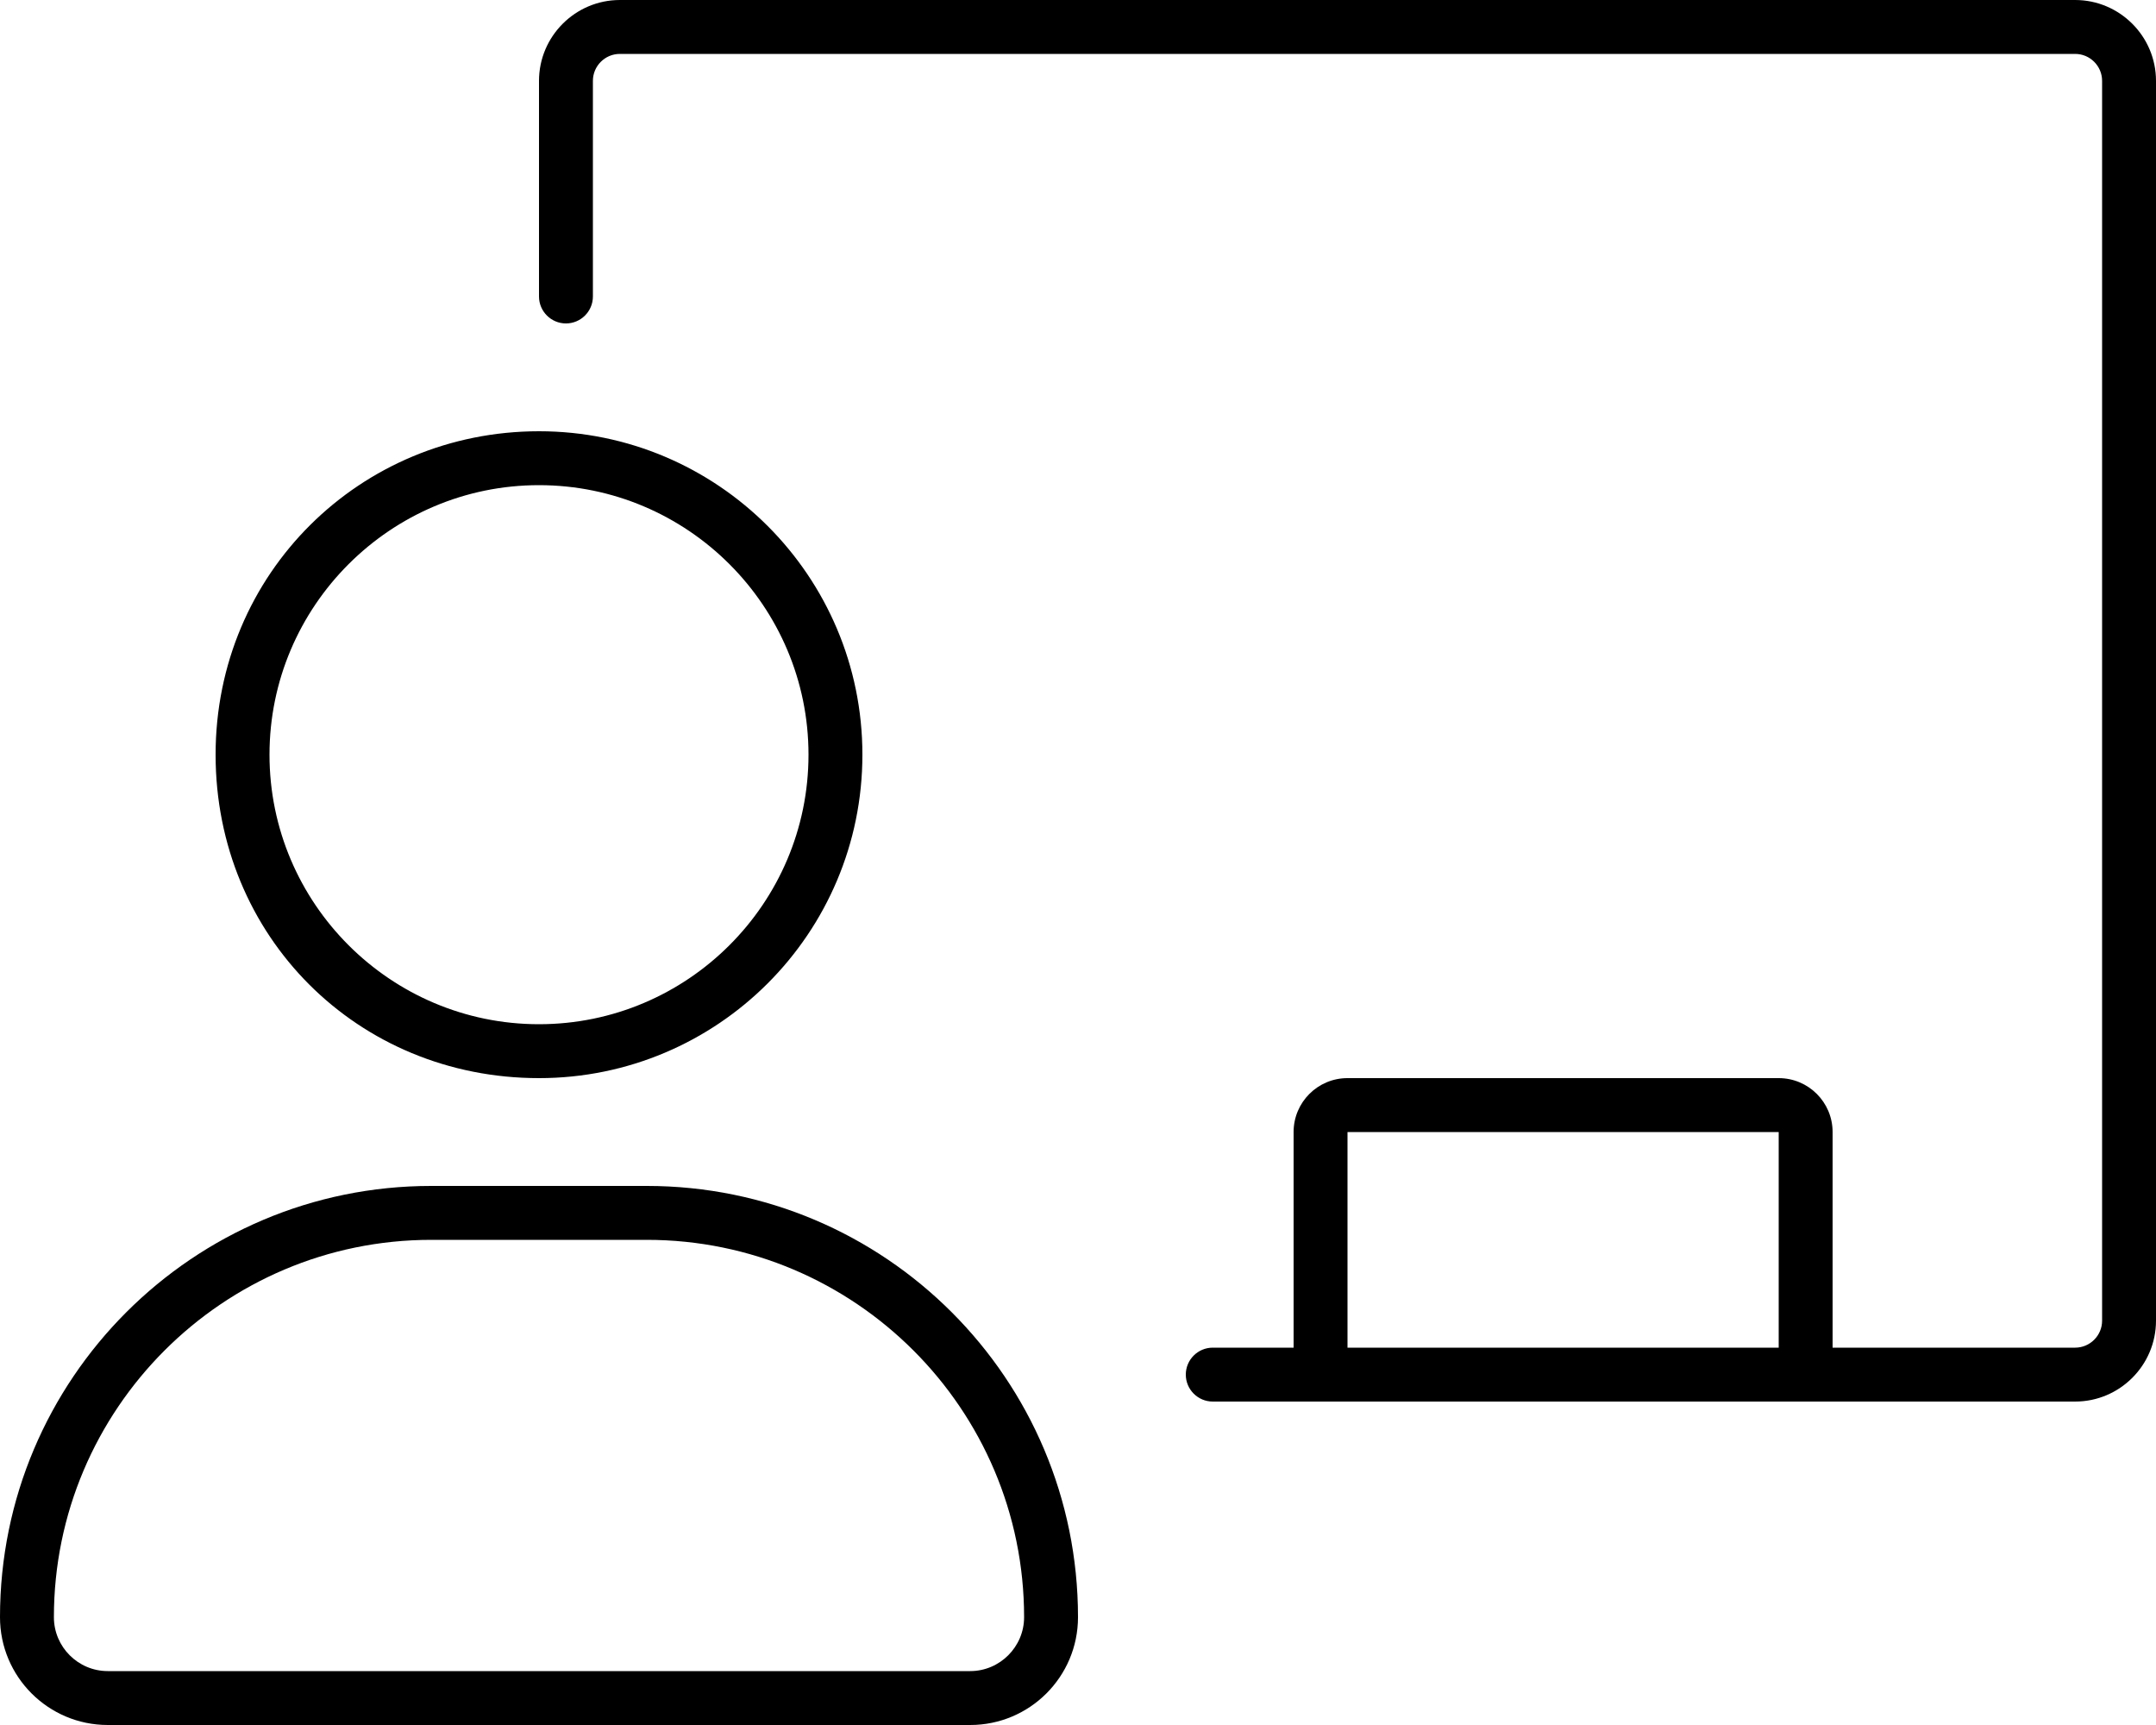 <svg xmlns="http://www.w3.org/2000/svg" viewBox="0 0 640 512"><!--! Font Awesome Pro 6.0.0-alpha3 by @fontawesome - https://fontawesome.com License - https://fontawesome.com/license (Commercial License) --><path d="M616 0H184C170.8 0 160 10.77 160 24v64C160 92.42 163.6 96 168 96S176 92.42 176 88v-64c0-4.406 3.594-8 8-8h432c4.406 0 8 3.594 8 8v368c0 4.406-3.594 8-8 8H544v-64c0-8.838-7.164-16-16-16h-128c-8.836 0-16 7.162-16 16v64h-24c-4.406 0-8 3.578-8 8S355.6 416 360 416h256c13.22 0 24-10.77 24-24V24C640 10.77 629.2 0 616 0zM528 400h-128v-64h128V400zM192 352H128c-70.69 0-128 57.31-128 128c0 17.67 14.33 32 32 32h256c17.67 0 32-14.33 32-32C320 409.3 262.7 352 192 352zM288 496H32c-8.822 0-16-7.178-16-16c0-61.76 50.24-112 112-112h64c61.76 0 112 50.24 112 112C304 488.8 296.8 496 288 496zM160 320c53.02 0 96-42.98 96-96S213 128 160 128S64 170.1 64 224S106.1 320 160 320zM160 144c44.11 0 80 35.89 80 80c0 44.11-35.89 80-80 80S80 268.1 80 224C80 179.9 115.9 144 160 144z"/></svg>
